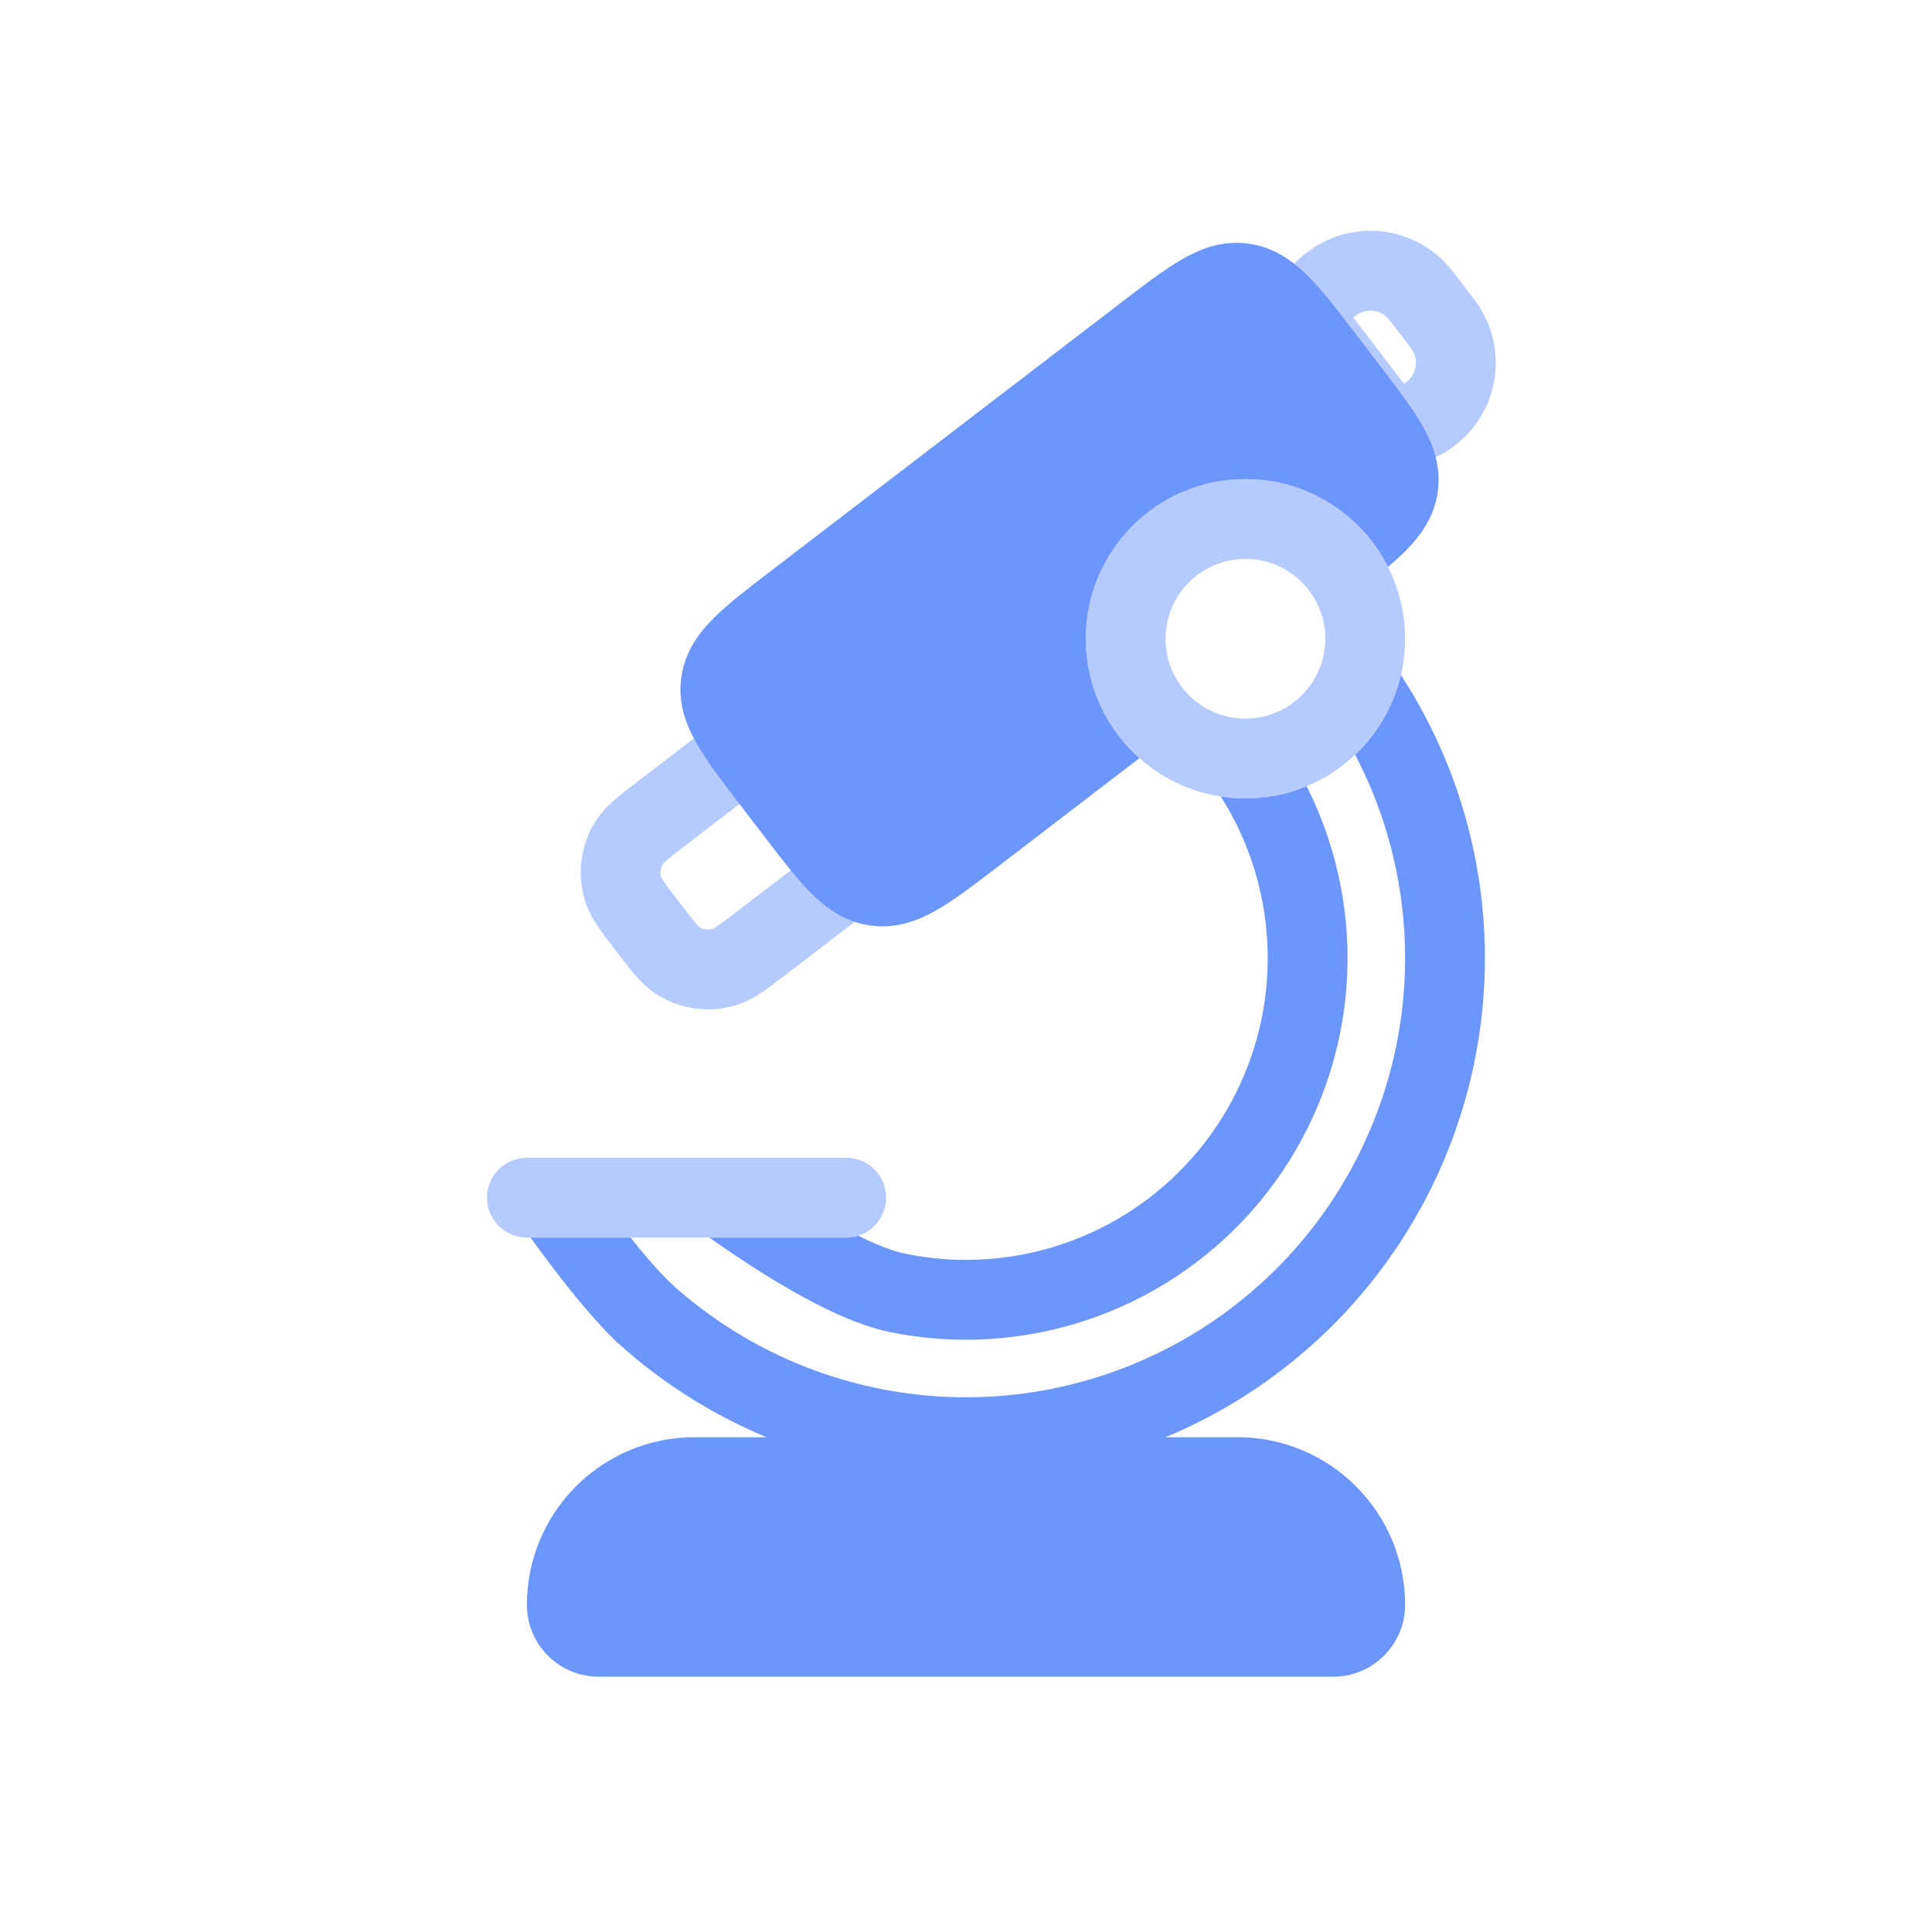<?xml version="1.0" encoding="UTF-8"?>
<svg xmlns="http://www.w3.org/2000/svg" width="121" height="120" viewBox="0 0 121 120" fill="none">
  <path d="M43.5 90C37.701 90 33 94.701 33 100.5C33 102.985 35.015 105 37.5 105H83.5C85.985 105 88 102.985 88 100.5C88 94.701 83.299 90 77.5 90H43.5Z" fill="#6C96FC"></path>
  <path d="M78.433 54.043C77.945 52.575 77.281 51.178 76.46 49.882C76.962 49.96 77.476 50 78 50C79.359 50 80.655 49.729 81.836 49.238C82.36 50.276 82.809 51.356 83.178 52.467C84.501 56.448 84.752 60.707 83.906 64.816C83.061 68.924 81.149 72.738 78.363 75.874C75.576 79.009 72.013 81.356 68.032 82.678C64.052 84.001 59.793 84.252 55.684 83.406C53.131 82.881 50.052 81.157 47.846 79.782C46.689 79.061 45.67 78.37 44.94 77.86C44.751 77.727 44.581 77.606 44.432 77.5H53C53.264 77.5 53.517 77.459 53.756 77.384C54.862 77.932 55.884 78.343 56.692 78.509C59.941 79.177 63.309 78.979 66.457 77.933C69.604 76.888 72.422 75.032 74.625 72.552C76.829 70.073 78.341 67.057 79.009 63.808C79.677 60.559 79.479 57.191 78.433 54.043Z" fill="#6C96FC"></path>
  <path d="M33.227 77.5C33.604 78.022 34.097 78.695 34.654 79.425C35.861 81.008 37.504 83.043 38.911 84.293C43.176 88.083 48.362 90.683 53.95 91.833C59.538 92.983 65.33 92.641 70.744 90.843C76.159 89.045 81.004 85.853 84.793 81.589C88.583 77.324 91.183 72.137 92.333 66.549C93.483 60.962 93.141 55.17 91.343 49.755C90.463 47.106 89.25 44.594 87.74 42.274C87.289 44.215 86.272 45.94 84.873 47.264C85.554 48.566 86.131 49.926 86.598 51.331C88.12 55.913 88.409 60.814 87.436 65.542C86.463 70.27 84.263 74.659 81.056 78.267C77.849 81.876 73.749 84.576 69.168 86.098C64.587 87.62 59.686 87.909 54.958 86.936C50.23 85.963 45.841 83.763 42.233 80.556C41.46 79.869 40.464 78.719 39.492 77.5H33.227Z" fill="#6C96FC"></path>
  <path opacity="0.5" fill-rule="evenodd" clip-rule="evenodd" d="M30.5 75C30.5 73.619 31.619 72.5 33 72.5H53C54.381 72.5 55.5 73.619 55.5 75C55.5 76.381 54.381 77.5 53 77.5H33C31.619 77.5 30.5 76.381 30.5 75Z" fill="#6C96FC"></path>
  <path opacity="0.5" fill-rule="evenodd" clip-rule="evenodd" d="M39.956 48.923C39.974 48.91 39.992 48.896 40.01 48.882L48.103 42.681L57.376 54.783L49.229 61.026C48.675 61.45 48.171 61.836 47.727 62.134C47.252 62.452 46.709 62.765 46.058 62.959C44.42 63.447 42.65 63.213 41.195 62.315C40.617 61.959 40.174 61.516 39.798 61.084C39.447 60.682 39.061 60.177 38.637 59.624C38.623 59.606 38.609 59.588 38.595 59.57C38.581 59.552 38.568 59.534 38.554 59.516C38.13 58.962 37.743 58.458 37.446 58.014C37.127 57.539 36.815 56.996 36.621 56.345C36.132 54.706 36.367 52.937 37.264 51.482C37.621 50.904 38.064 50.461 38.495 50.085C38.898 49.734 39.402 49.348 39.956 48.923ZM41.515 54.114L41.52 54.107C41.532 54.091 41.592 54.019 41.781 53.854C42.05 53.62 42.426 53.33 43.051 52.851L47.176 49.691L50.366 53.855L46.242 57.015C45.617 57.494 45.239 57.782 44.943 57.981C44.735 58.12 44.645 58.161 44.627 58.169C44.356 58.248 44.065 58.209 43.824 58.062C43.808 58.05 43.732 57.987 43.567 57.799C43.333 57.53 43.043 57.154 42.564 56.529C42.085 55.904 41.797 55.526 41.599 55.23C41.459 55.022 41.419 54.932 41.411 54.913C41.332 54.643 41.368 54.355 41.515 54.114Z" fill="#6C96FC"></path>
  <path opacity="0.5" fill-rule="evenodd" clip-rule="evenodd" d="M81.762 15.877C81.766 15.874 81.77 15.87 81.775 15.867C81.781 15.863 81.787 15.858 81.793 15.853C81.867 15.797 81.936 15.743 82.002 15.695C84.804 13.656 88.713 14.174 90.888 16.872C90.939 16.936 90.992 17.006 91.049 17.079L92.278 18.683C92.334 18.757 92.388 18.827 92.436 18.893C94.475 21.695 93.957 25.604 91.259 27.779C91.196 27.83 91.126 27.883 91.052 27.94L91.021 27.963C90.977 27.997 90.924 28.038 90.873 28.075C88.718 29.644 85.71 29.245 84.038 27.17C82.895 25.752 81.782 24.298 80.71 22.826C79.142 20.671 79.54 17.664 81.616 15.991C81.665 15.951 81.718 15.911 81.762 15.877ZM84.755 19.887L87.929 24.029L87.993 23.985L88.121 23.886C88.744 23.384 88.864 22.482 88.393 21.835L88.295 21.706L87.094 20.138L86.995 20.01C86.493 19.387 85.591 19.268 84.944 19.738L84.815 19.836L84.755 19.887Z" fill="#6C96FC"></path>
  <path d="M44.684 38.72C45.579 37.822 46.816 36.874 48.206 35.81L70.313 18.874C71.703 17.809 72.939 16.862 74.04 16.231C75.237 15.546 76.59 15.043 78.171 15.253C79.751 15.462 80.927 16.3 81.904 17.273C82.802 18.168 83.749 19.404 84.814 20.794L86.43 22.904C87.496 24.294 88.443 25.53 89.073 26.631C89.758 27.828 90.261 29.18 90.052 30.762C89.842 32.343 89.004 33.518 88.031 34.495C87.707 34.821 87.337 35.154 86.931 35.496C86.549 34.741 86.075 34.041 85.523 33.411C85.521 33.409 85.519 33.407 85.517 33.405C85.062 32.886 84.554 32.416 84.002 32.001C82.331 30.744 80.252 30 78 30C72.477 30 68 34.477 68 40C68 41.447 68.308 42.823 68.861 44.065C68.882 44.113 68.904 44.162 68.927 44.21C68.942 44.243 68.958 44.276 68.974 44.309C69.188 44.757 69.434 45.186 69.71 45.594C70.18 46.289 70.736 46.922 71.361 47.478L62.403 54.341C61.013 55.406 59.776 56.353 58.676 56.984C57.479 57.669 56.126 58.172 54.545 57.962C52.964 57.753 51.789 56.915 50.812 55.942C49.913 55.047 48.966 53.811 47.901 52.42L46.285 50.311C45.22 48.921 44.273 47.685 43.643 46.584C42.958 45.388 42.455 44.035 42.664 42.453C42.873 40.873 43.711 39.697 44.684 38.72Z" fill="#6C96FC"></path>
  <path opacity="0.5" fill-rule="evenodd" clip-rule="evenodd" d="M78 35C75.239 35 73 37.239 73 40C73 42.761 75.239 45 78 45C80.761 45 83 42.761 83 40C83 37.239 80.761 35 78 35ZM68 40C68 34.477 72.477 30 78 30C83.523 30 88 34.477 88 40C88 45.523 83.523 50 78 50C72.477 50 68 45.523 68 40Z" fill="#6C96FC"></path>
</svg>
